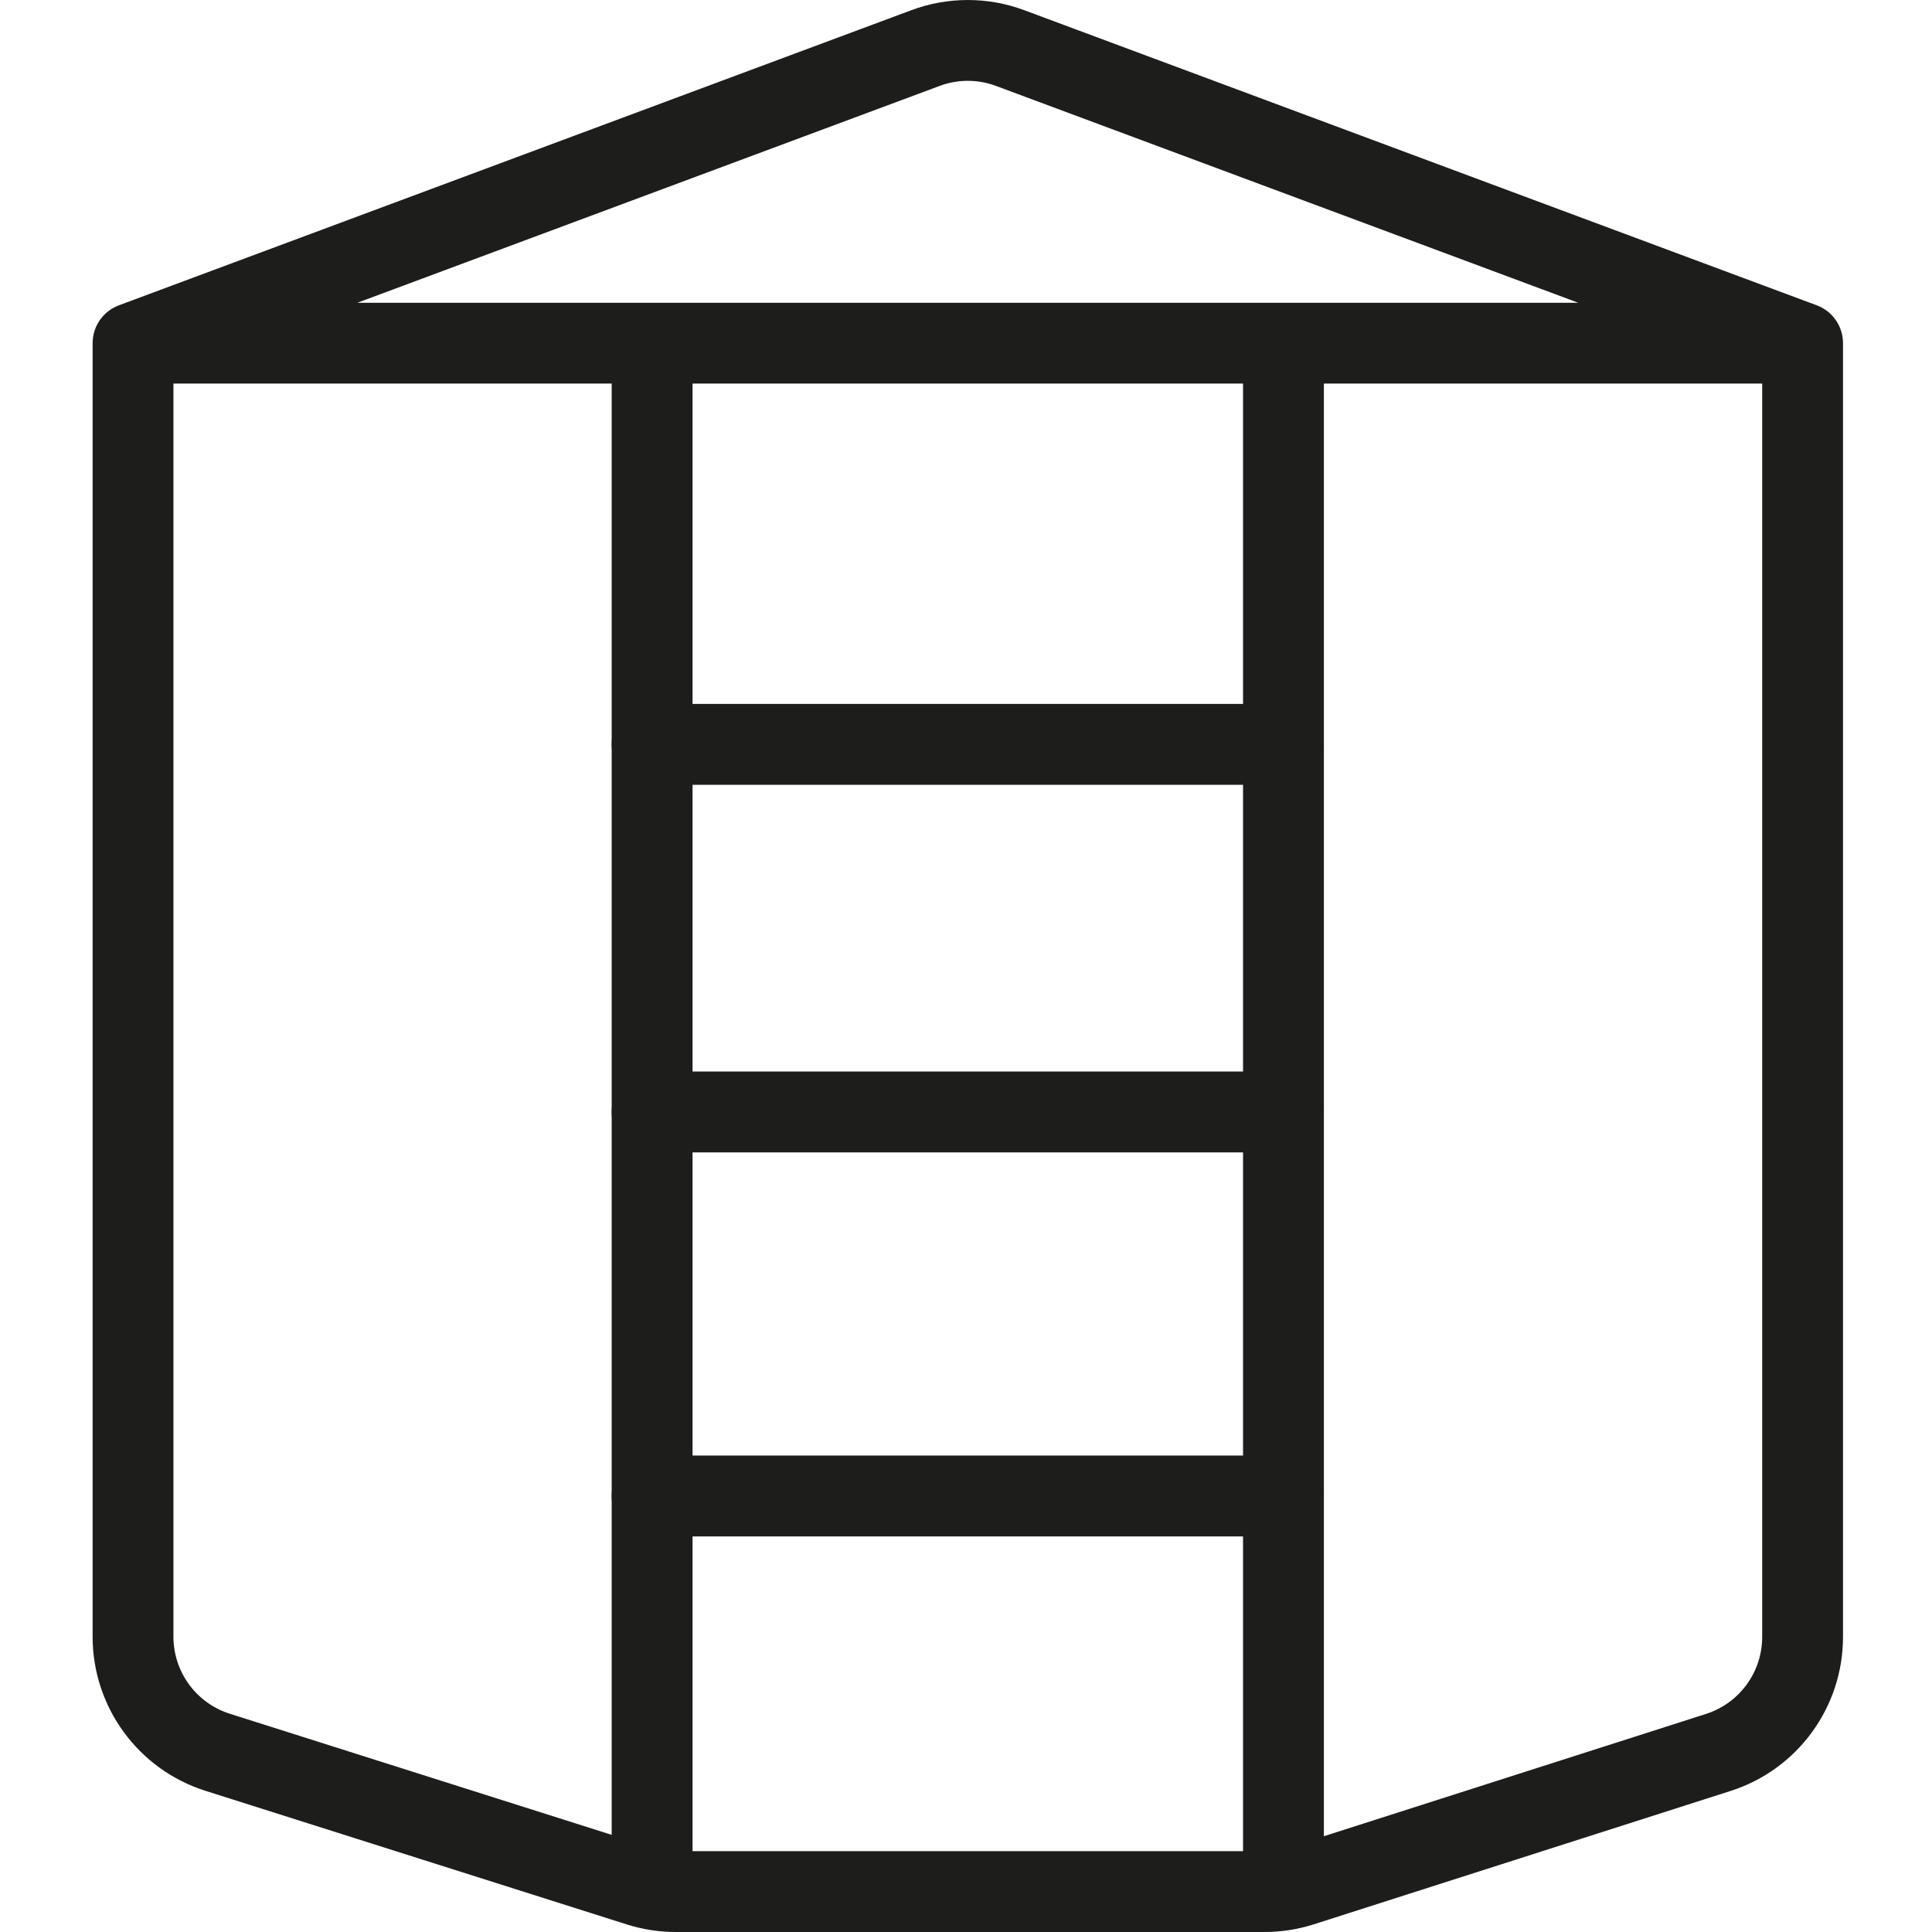 <svg width="48" height="48" viewBox="0 0 48 48" fill="none" xmlns="http://www.w3.org/2000/svg">
<path fill-rule="evenodd" clip-rule="evenodd" d="M24.746 2.135C24.294 1.966 23.796 1.966 23.344 2.135L8.879 7.522H39.211L24.746 2.135ZM43.781 9.53H4.309V40.663C4.309 41.539 4.876 42.313 5.711 42.578L16.18 45.898C16.377 45.96 16.581 45.992 16.787 45.992H31.418C31.625 45.992 31.832 45.959 32.03 45.896L42.385 42.582C43.216 42.316 43.781 41.543 43.781 40.669V9.53ZM22.643 0.253C23.547 -0.084 24.543 -0.084 25.447 0.253L45.136 7.585C45.529 7.731 45.789 8.107 45.789 8.526V40.669C45.789 42.416 44.66 43.963 42.997 44.495L32.642 47.809C32.246 47.935 31.833 48 31.418 48H16.787C16.375 48 15.966 47.937 15.573 47.812L5.103 44.492C3.435 43.963 2.301 42.414 2.301 40.663V8.526C2.301 8.107 2.561 7.731 2.955 7.585L22.643 0.253Z" fill="#1D1D1B"/>
<path fill-rule="evenodd" clip-rule="evenodd" d="M16.201 7.641C16.756 7.641 17.206 8.09 17.206 8.645V46.524C17.206 47.079 16.756 47.529 16.201 47.529C15.647 47.529 15.197 47.079 15.197 46.524V8.645C15.197 8.09 15.647 7.641 16.201 7.641ZM31.887 7.641C32.442 7.641 32.891 8.09 32.891 8.645V46.524C32.891 47.079 32.442 47.529 31.887 47.529C31.333 47.529 30.883 47.079 30.883 46.524V8.645C30.883 8.09 31.333 7.641 31.887 7.641Z" fill="#1D1D1B"/>
<path fill-rule="evenodd" clip-rule="evenodd" d="M15.197 18.493C15.197 17.939 15.647 17.489 16.201 17.489H31.887C32.442 17.489 32.891 17.939 32.891 18.493C32.891 19.048 32.442 19.498 31.887 19.498H16.201C15.647 19.498 15.197 19.048 15.197 18.493Z" fill="#1D1D1B"/>
<path fill-rule="evenodd" clip-rule="evenodd" d="M15.197 27.626C15.197 27.072 15.647 26.622 16.201 26.622H31.887C32.442 26.622 32.891 27.072 32.891 27.626C32.891 28.181 32.442 28.631 31.887 28.631H16.201C15.647 28.631 15.197 28.181 15.197 27.626Z" fill="#1D1D1B"/>
<path fill-rule="evenodd" clip-rule="evenodd" d="M15.197 37.167C15.197 36.613 15.647 36.163 16.201 36.163H31.887C32.442 36.163 32.891 36.613 32.891 37.167C32.891 37.722 32.442 38.172 31.887 38.172H16.201C15.647 38.172 15.197 37.722 15.197 37.167Z" fill="#1D1D1B"/>
</svg>
